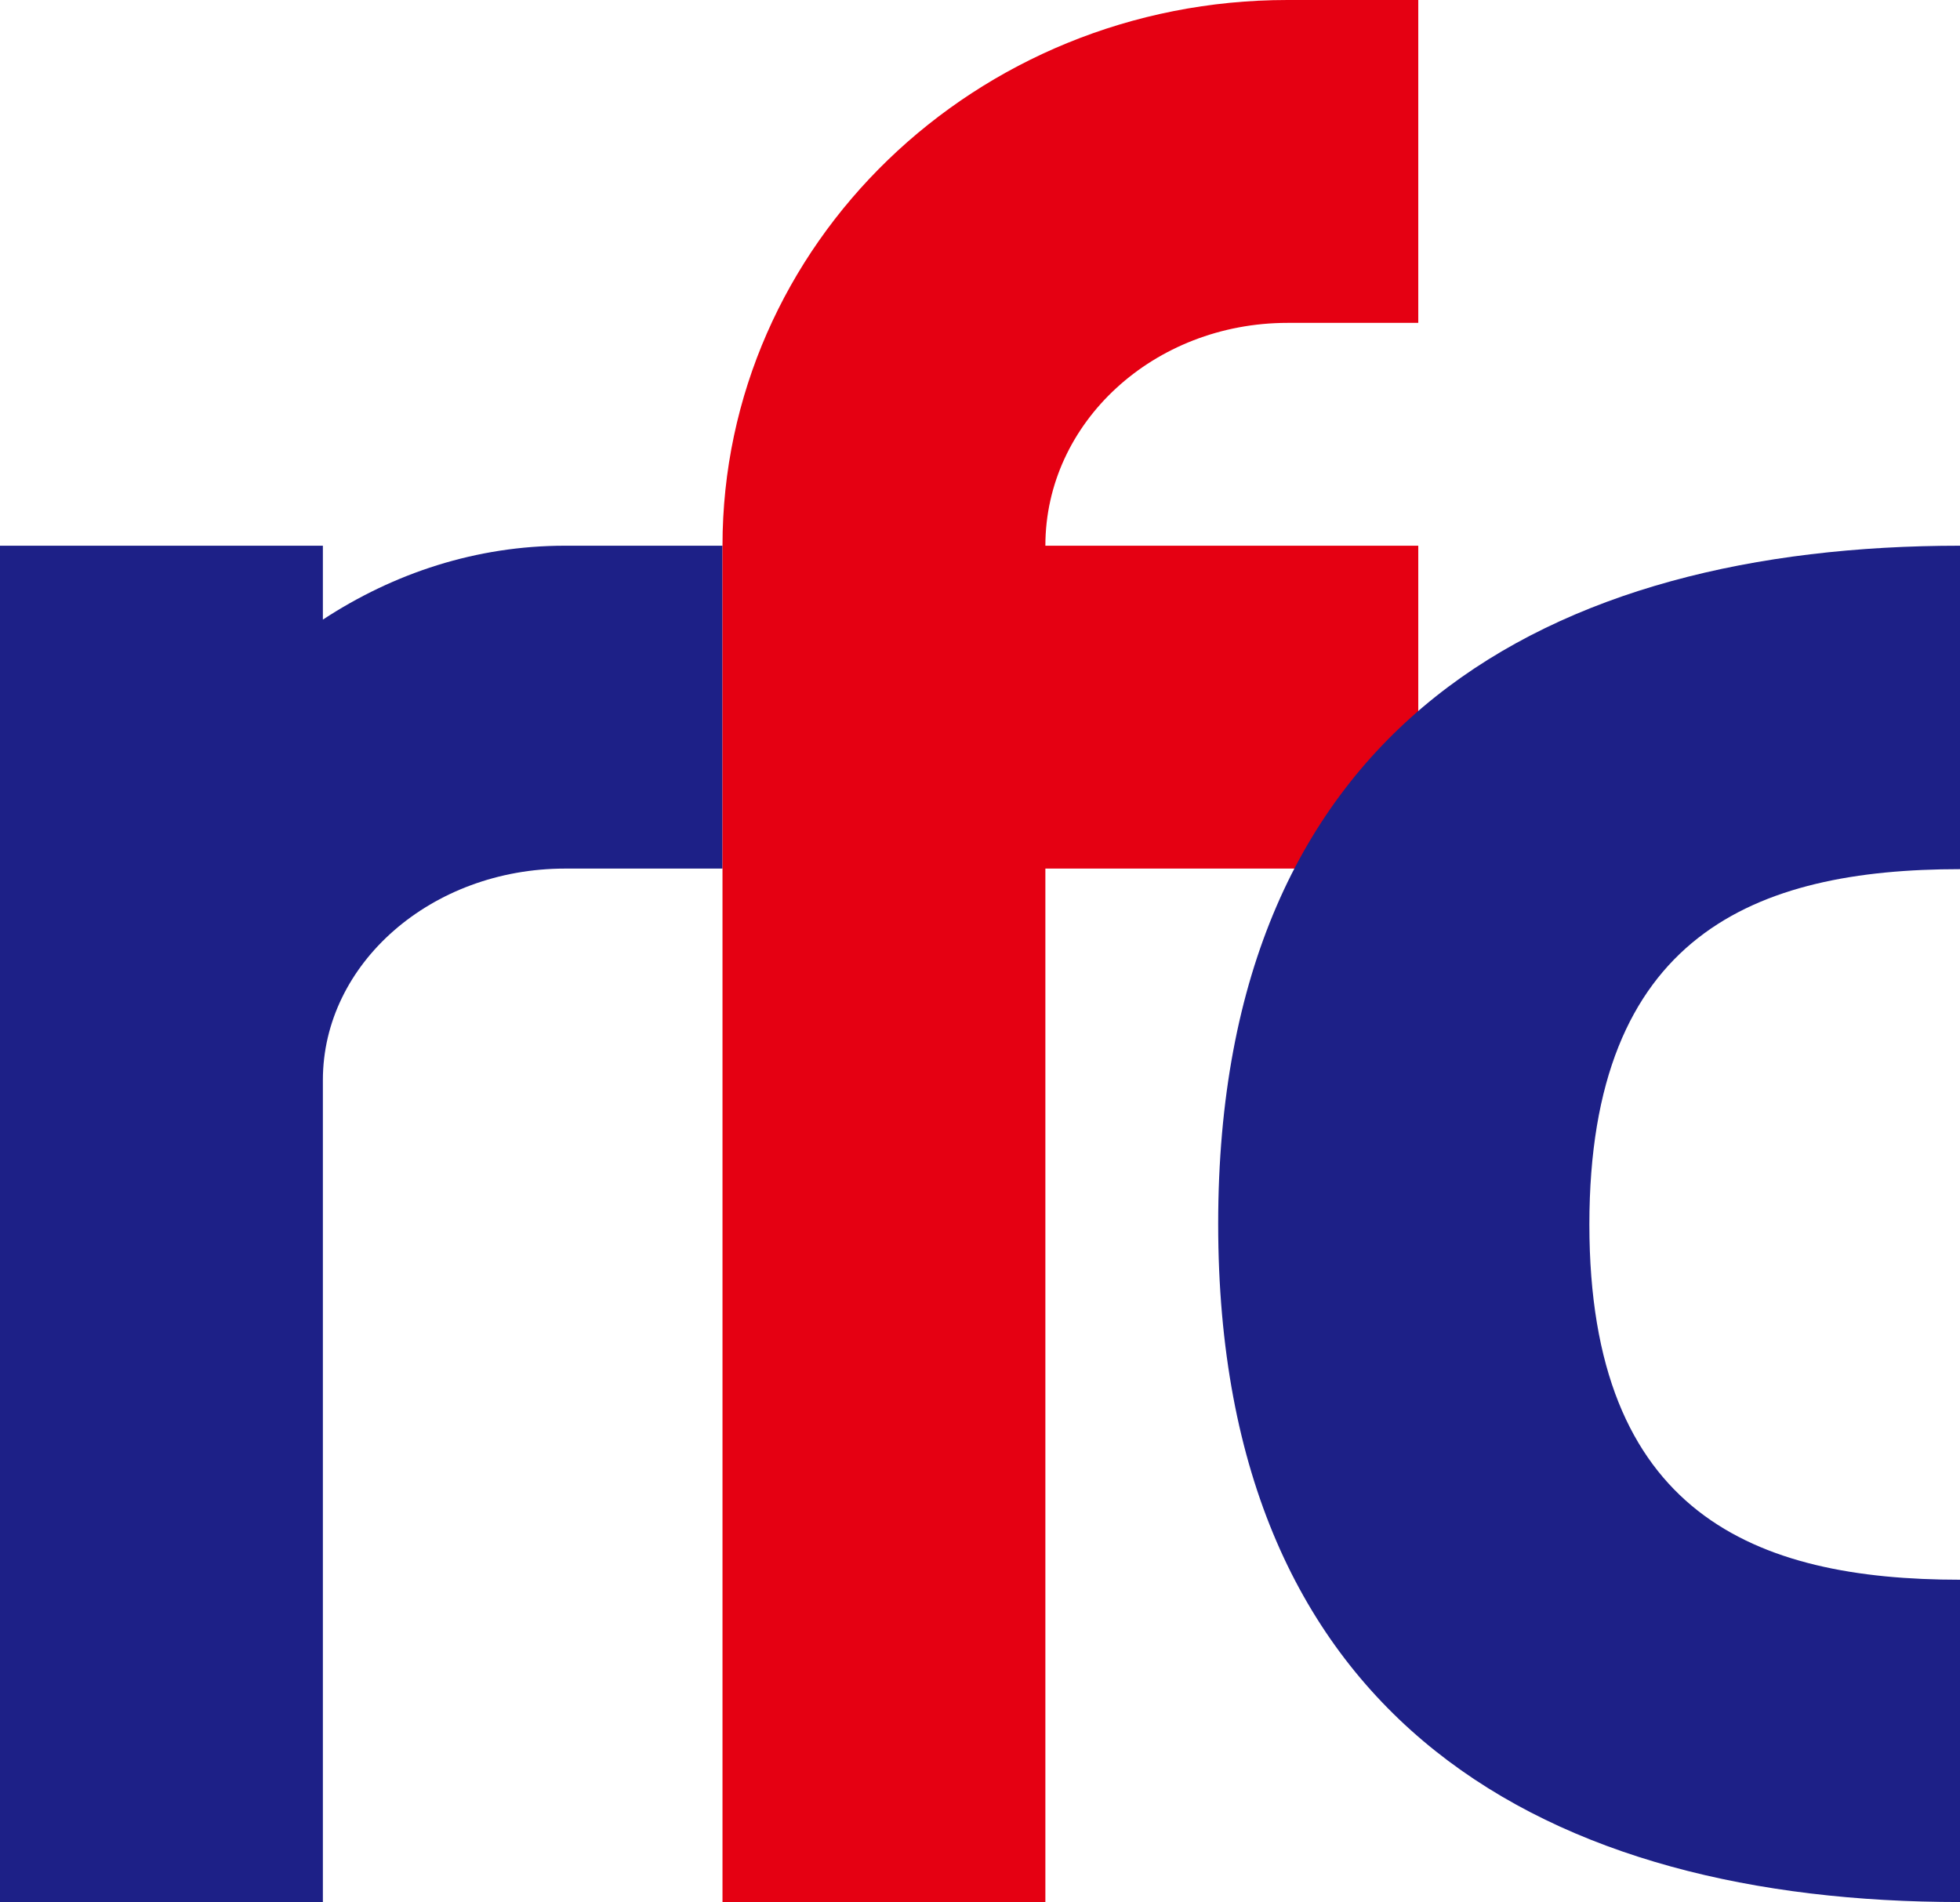 <?xml version="1.0" encoding="utf-8"?>
<!-- Generator: Adobe Illustrator 23.0.3, SVG Export Plug-In . SVG Version: 6.00 Build 0)  -->
<svg version="1.1" id="Layer_1" xmlns="http://www.w3.org/2000/svg" xmlns:xlink="http://www.w3.org/1999/xlink" x="0px" y="0px"
	 viewBox="0 0 344.8 334.6" style="enable-background:new 0 0 344.8 334.6;" xml:space="preserve">
<style type="text/css">
	.st0{fill:#1D2087;}
	.st1{fill:#E50012;}
</style>
<path class="st0" d="M99.4,96c-15.6,0-30.1,4.8-42.6,13V96H0v238.6h56.8V190c0-20.5,19.1-37.2,42.6-37.2h27.7V96H99.4z"/>
<path class="st1" d="M226.5,56.8h23V0h-23c-54.9,0-99.4,43-99.4,96v238.6h56.8V152.8h65.6V96h-65.6C183.9,74.3,203,56.8,226.5,56.8z
	"/>
<path class="st0" d="M344.8,277.9c-36,0-65.2-11.5-65.2-62.5s29.2-62.5,65.2-62.5V96c-72.1,0-130.5,31.1-130.5,119.3
	s58.4,119.3,130.5,119.3"/>
</svg>
